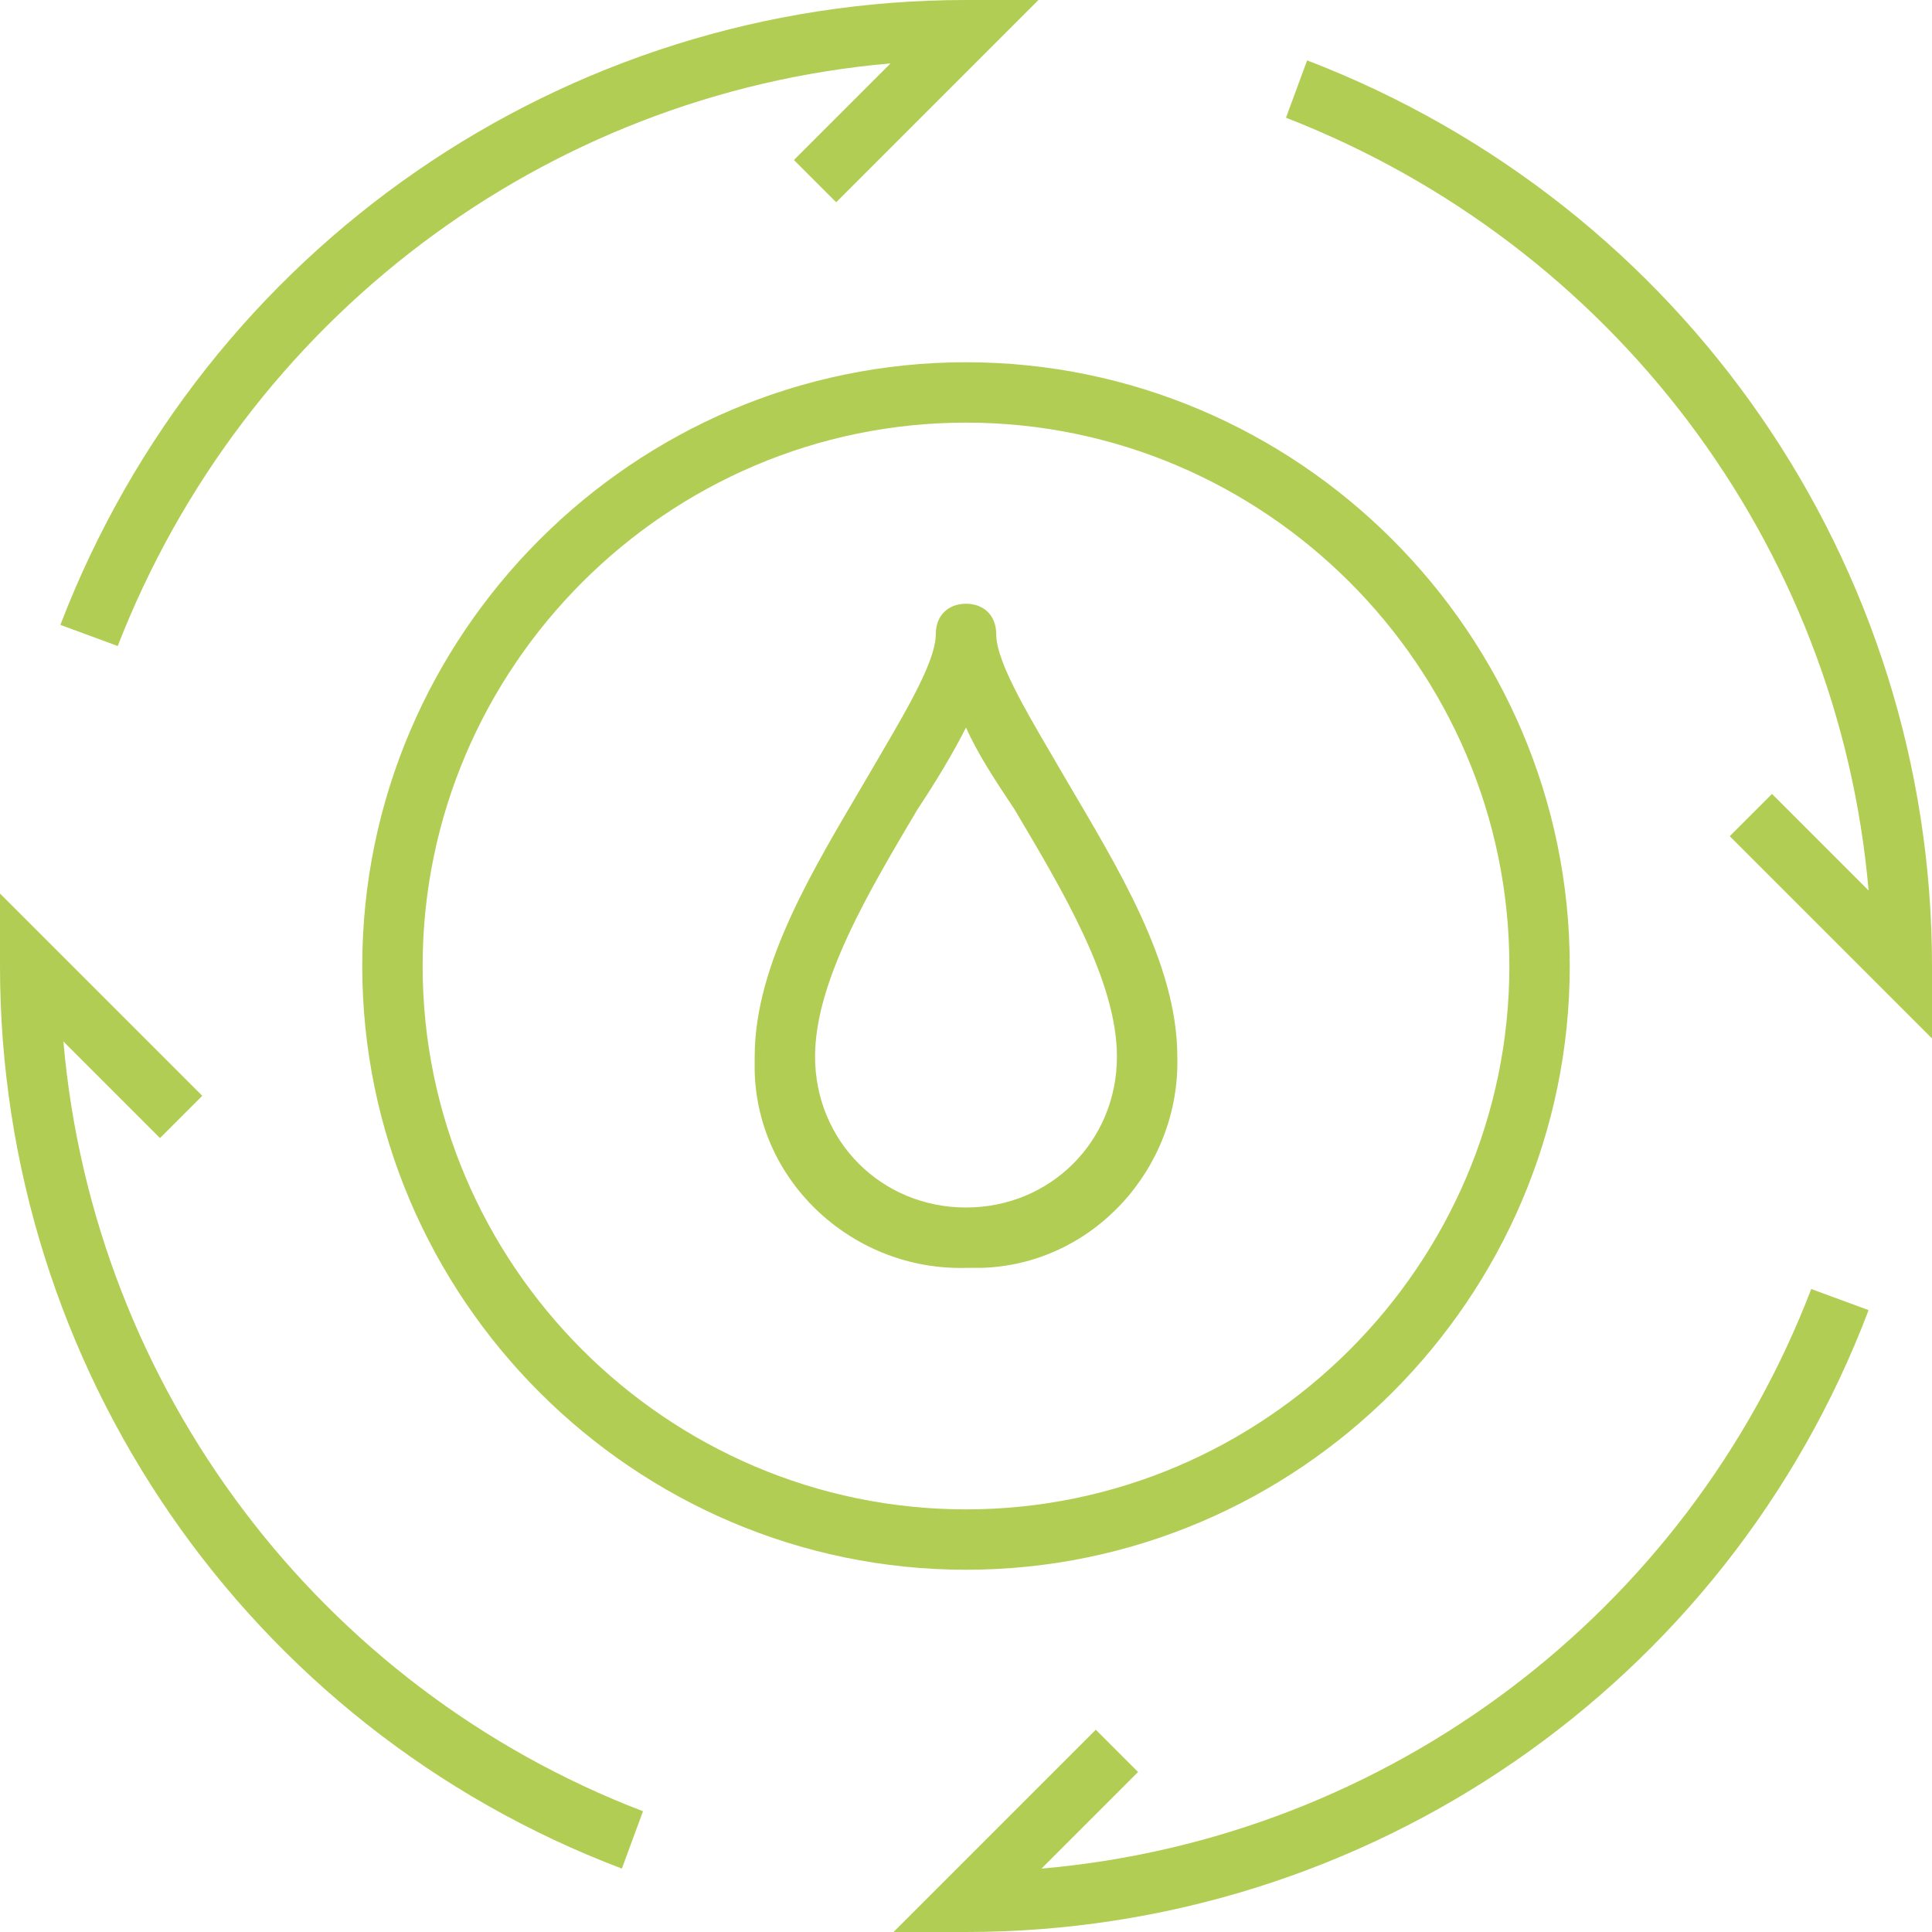 <?xml version="1.0" encoding="utf-8"?>
<!-- Generator: Adobe Illustrator 21.0.1, SVG Export Plug-In . SVG Version: 6.00 Build 0)  -->
<svg version="1.1" id="Layer_1" xmlns="http://www.w3.org/2000/svg" xmlns:xlink="http://www.w3.org/1999/xlink" x="0px" y="0px"
	 viewBox="0 0 64 64" style="enable-background:new 0 0 64 64;" xml:space="preserve">
<style type="text/css">
	.st0{fill:#B2CD53;}
</style>
<title>Icons</title>
<path class="st0" d="M3.9,21.4l-1.9-0.7C6.8,8.2,18.7,0,32,0h2.4l-6.7,6.7l-1.4-1.4l3.2-3.2C18,3.1,8.1,10.6,3.9,21.4z"/>
<path class="st0" d="M64,34.4l-6.7-6.7l1.4-1.4l3.2,3.2C60.9,18,53.4,8.1,42.6,3.9l0.7-1.9C55.8,6.8,64,18.7,64,32V34.4z"/>
<path class="st0" d="M32,64h-2.4l6.7-6.7l1.4,1.4l-3.2,3.2c11.5-1,21.4-8.5,25.5-19.2l1.9,0.7C57.2,55.8,45.3,64,32,64z"/>
<path class="st0" d="M20.6,61.9C8.2,57.2,0,45.3,0,32v-2.4l6.7,6.7l-1.4,1.4l-3.2-3.2c1,11.5,8.5,21.4,19.2,25.5L20.6,61.9z"/>
<path class="st0" d="M32,42c-3.7,0.1-6.9-2.8-7-6.5c0-0.2,0-0.3,0-0.5c0-3.1,2-6.3,3.7-9.2C29.8,23.9,31,22,31,21c0-0.6,0.4-1,1-1
	s1,0.4,1,1c0,1,1.2,2.9,2.3,4.8C37,28.7,39,31.9,39,35c0.1,3.7-2.8,6.9-6.5,7C32.3,42,32.2,42,32,42z M32,24.1
	c-0.4,0.8-1,1.8-1.6,2.7C28.8,29.5,27,32.5,27,35c0,2.8,2.2,5,5,5s5-2.2,5-5c0-2.5-1.8-5.5-3.4-8.2C33,25.9,32.4,25,32,24.1z"/>
<path class="st0" d="M32,52c-11,0-20-9-20-20s9-20,20-20s20,9,20,20C52,43,43,52,32,52z M32,14c-9.9,0-18,8.1-18,18s8.1,18,18,18
	s18-8.1,18-18C50,22.1,41.9,14,32,14z"/>
</svg>
